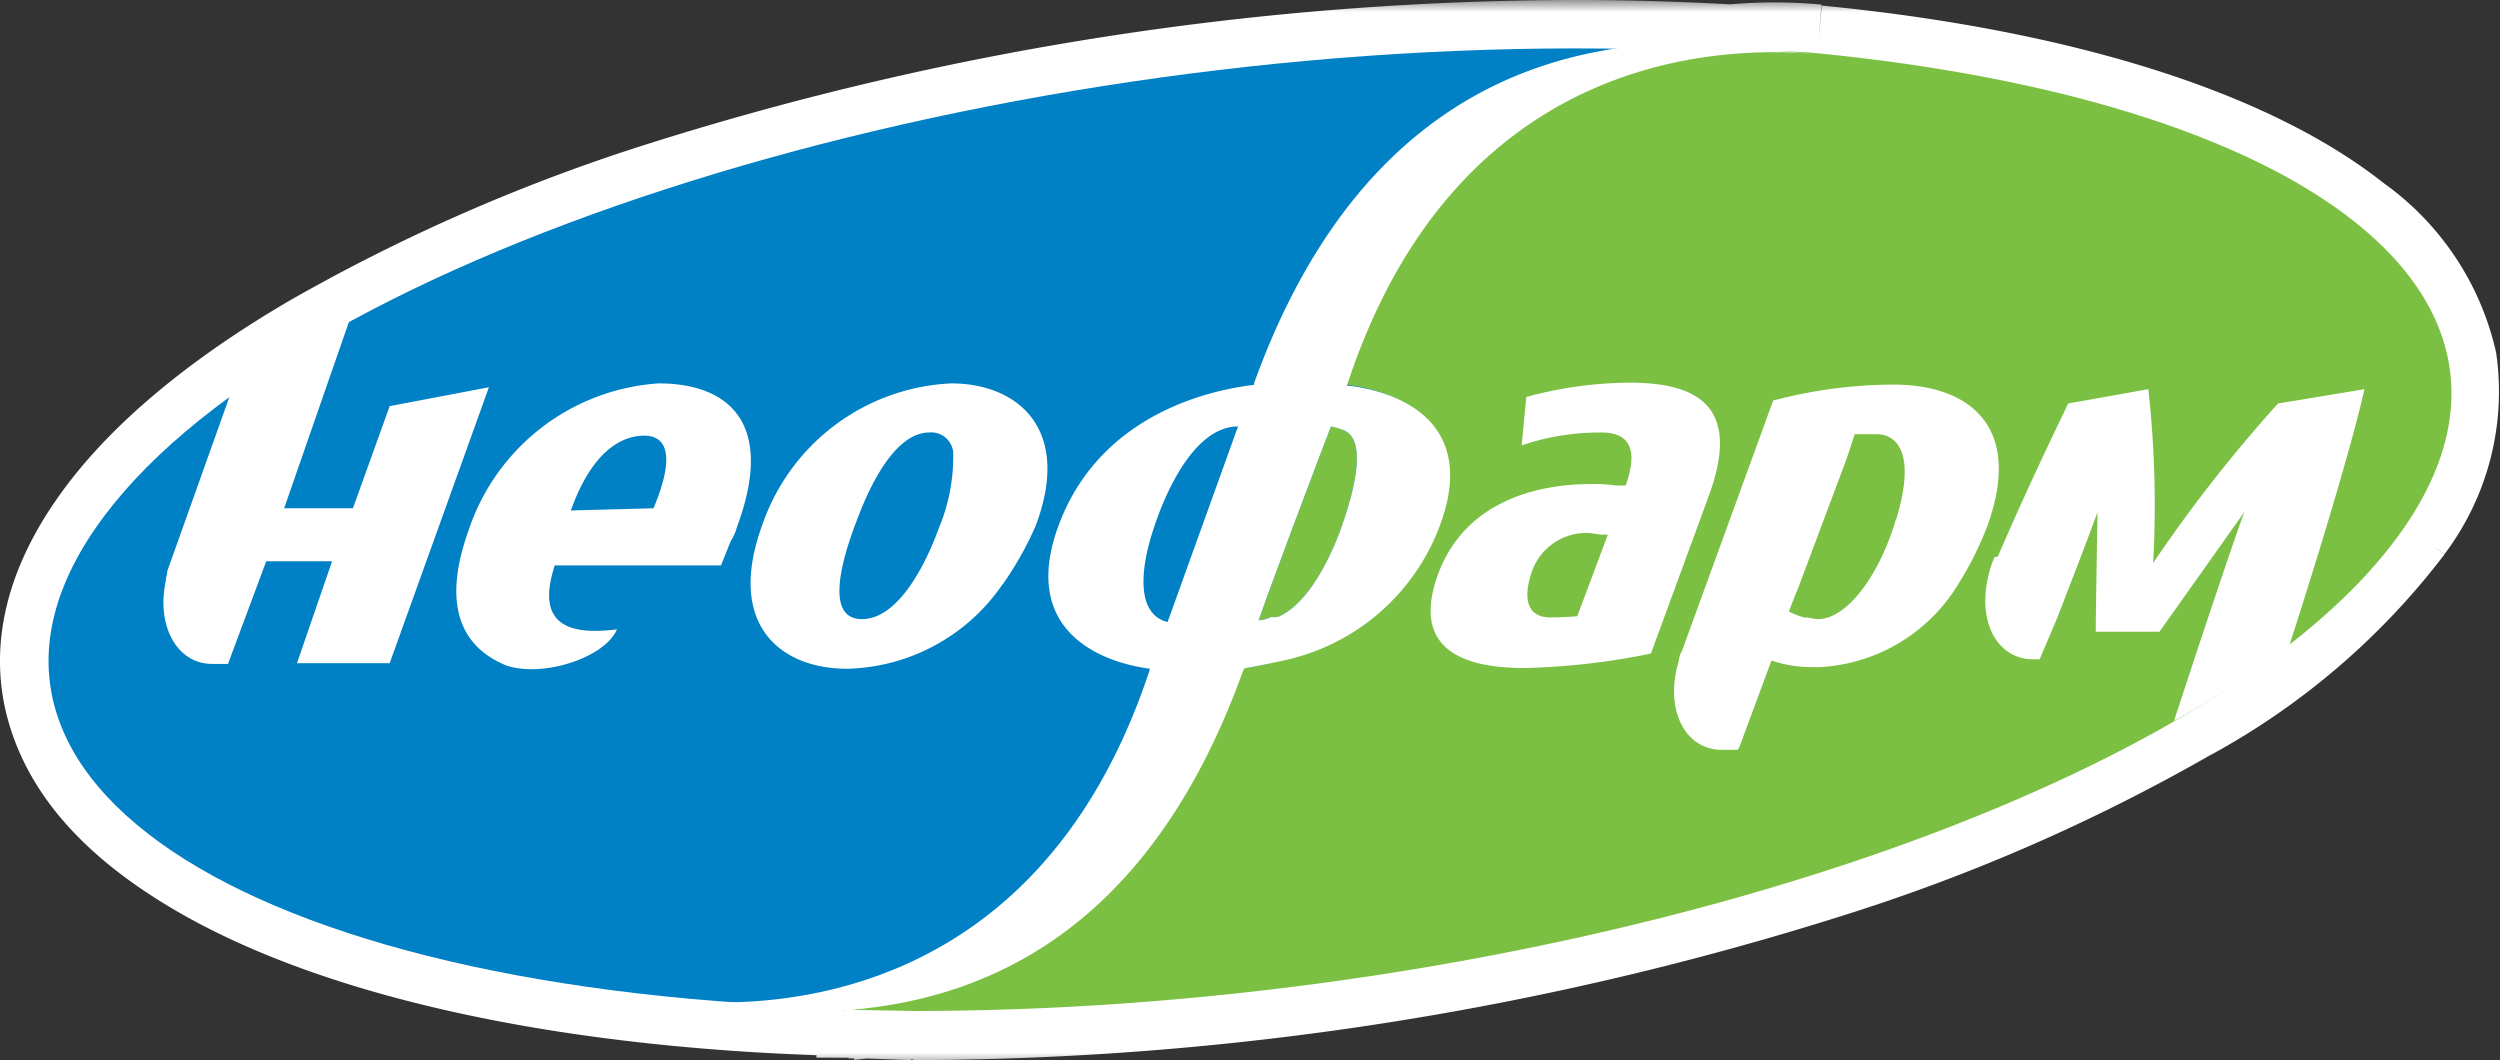 <?xml version="1.0"?>
<svg xmlns="http://www.w3.org/2000/svg" xmlns:xlink="http://www.w3.org/1999/xlink" viewBox="0 0 103.29 43.8">
  <rect x="0" y="0" width="103.29" height="43.8" fill="#333333" stroke="none"/>
  <mask id="a" height="44" maskUnits="userSpaceOnUse" width="105" x="-1" y="0">
    <path d="m-1 0h105v44h-105z" fill="#fff"/>
    <path d="m3.94 21.83c7.53-10.93 34.91-19.83 61.16-19.83q3.34 0 6.44.19a20.2 20.2 0 0 1 3.55 0c20.23 2 30.81 10 24.26 19.57-7.6 11.07-35.17 20-61.62 20l-2-.07h-.68l.62-.07c-24.92-.43-39.07-9.14-31.73-19.79zm30.75 19.87h.4-.21zm-.86 0h.86a8.53 8.53 0 0 0 -.86-.03z" fill-rule="evenodd"/>
  </mask>
  <clipPath id="b">
    <path d="m2 1.8h99.29v40h-99.29z"/>
  </clipPath>
  <path d="m3.94 21.83c7.53-10.93 34.91-19.83 61.16-19.83q3.34 0 6.44.19a20.2 20.2 0 0 1 3.55 0c20.23 2 30.81 10 24.26 19.57-7.6 11.07-35.17 20-61.62 20l-2-.07h-.68l.62-.07c-24.92-.43-39.07-9.14-31.73-19.79zm30.75 19.87h.4-.21zm-.86 0h.86a8.53 8.53 0 0 0 -.86-.03z" fill="#fff" fill-rule="evenodd"/>
  <g mask="url(#a)">
    <path d="m3.94 21.83 1.64 1.17zm67.6-19.64-.12 2h.29zm3.55 0 .19-2zm24.26 19.58 1.65 1.13zm-61.62 20-.11 2h.11zm-2-.07v-2zm-.06-.08.24 2-.2-4zm-.73.08-.17-2zm-.1 0-.39 2h.28.28zm-1.05-.07v-2l-.1 4zm31.31-41.63a127.75 127.75 0 0 0 -38.22 5.91 75.92 75.92 0 0 0 -14.88 6.49c-4.2 2.45-7.6 5.23-9.71 8.3l3.29 2.3a26.34 26.34 0 0 1 8.42-7.15 71.54 71.54 0 0 1 14.12-6.13 123.37 123.37 0 0 1 36.98-5.72zm6.56.19c-2.1-.12-4.29-.19-6.56-.19v4q3.29 0 6.32.19zm3.6 0a21.09 21.09 0 0 0 -3.89 0l.34 4a18.2 18.2 0 0 1 3.2 0zm25.74 22.7a11.15 11.15 0 0 0 2.13-8.32 11.75 11.75 0 0 0 -4.64-7c-4.8-3.8-13-6.34-23.22-7.34l-.39 4c10 1 17.23 3.41 21.13 6.5a7.78 7.78 0 0 1 3.18 4.6 7.16 7.16 0 0 1 -1.5 5.35zm-63.27 20.91a128.29 128.29 0 0 0 38.5-6 76.78 76.78 0 0 0 15-6.55 30.38 30.38 0 0 0 9.77-8.35l-3.29-2.26a26.7 26.7 0 0 1 -8.49 7.21 72.39 72.39 0 0 1 -14.22 6.15 124.23 124.23 0 0 1 -37.27 5.8zm-2-.07 1.9.07.21-4-2-.06zm-.68 0h.68l.1-4h-.67zm.43-4-.56.06.37 4 .67-.07zm-33.19-19.03c-2.09 3.03-2.81 6.19-1.91 9.22s3.17 5.41 6.28 7.34c6.18 3.85 16.39 6.16 29 6.39l.08-4c-12.34-.23-21.69-2.5-27-5.79-2.64-1.63-4.06-3.39-4.56-5.07s-.18-3.53 1.4-5.79zm32.86 19h-.4l-.13 4h.42zm0 4h.13l-.37-4h-.1zm-.1 0h.1l-.34-4h-.09zm-.6 0 .78-3.93-.34-.05zm-.72 0h.89l.13-4h-.83zm1.2-4a9.53 9.53 0 0 0 -1.1 0v4a5.09 5.09 0 0 1 .62 0z" fill="#fff"/>
  </g>
  <g clip-path="url(#b)">
    <path d="m3.94 21.83c7.53-10.93 34.91-19.83 61.16-19.83s41.33 8.9 33.79 19.83-34.89 19.84-61.1 19.84-41.39-8.9-33.85-19.84z" fill="#0080c5"/>
    <path d="m33.83 41.67a5.3 5.3 0 0 1 1.05.07c6.42-.53 12.77-4 16.4-14l.07-.13a8 8 0 0 0 1.65-.37 9 9 0 0 0 6.42-5.54c1.45-4-1.33-5.47-3.71-5.8h-.13l.07-.19c4.76-14.24 16.46-13.78 19.44-13.51 20.23 2 30.81 10 24.26 19.57-7.6 11.07-35.17 20-61.62 20-1.26-.03-2.58-.03-3.9-.1z" fill="#7bc043"/>
    <path d="m52.87 25.46c1.12-.53 2-2.18 2.51-3.56l.07-.2c.53-1.51 1.06-3.62 0-3.95a2.92 2.92 0 0 0 -.46-.13l-.53 1.38-1.13 3-1 2.7-.33.93a1.49 1.49 0 0 0 .53-.14.65.65 0 0 0 .34-.03z" fill="#7bc043"/>
    <path d="m51.15 17.62c-1.92 0-3.11 3.09-3.44 4.08-.66 1.91-.73 3.69.53 4zm1.72 7.84c1.12-.53 2-2.18 2.51-3.56l.07-.2c.53-1.51 1.06-3.62 0-3.95a2.92 2.92 0 0 0 -.46-.13l-.53 1.38-1.13 3-1 2.7-.33.93a1.49 1.49 0 0 0 .53-.14.65.65 0 0 0 .34-.03zm-1.06-9.62c3.64-10.08 10-13.51 16.4-14q3.67.11 6.94.4c-3-.27-14.68-.73-19.44 13.51l-.06.19h.13c2.45.33 5.22 1.78 3.7 5.8a8.86 8.86 0 0 1 -6.41 5.54c-.6.13-1.19.26-1.66.33l-.06.13c-3.64 10.08-9.92 13.51-16.4 14q-3.68-.1-6.94-.4c3 .26 14.68.66 19.44-13.51l.06-.2c-2.44-.33-5.29-1.84-3.77-5.93s5.36-5.47 8.07-5.8zm-30.88 11.66c-1.78-.72-2.71-2.37-1.59-5.53a8.9 8.9 0 0 1 7.87-6.13c2.91 0 4.83 1.65 3.24 5.93a2.17 2.17 0 0 1 -.26.59l-.4 1h-6.87c-.6 1.85-.14 3 2.57 2.64-.49 1.17-3.04 2-4.56 1.5zm6.07-6.5c1-2.39.41-3-.38-3s-2 .46-2.91 2.76l-.13.33zm55.54 2c1-2.31 1.79-4 2.91-6.33l3.31-.59a43.35 43.35 0 0 1 .2 7.18 59.67 59.67 0 0 1 5.16-6.59l3.57-.59c-.47 2.11-1.79 6.52-3.11 10.61a39.61 39.61 0 0 1 -4.76 3.1c1.12-3.43 2.51-7.58 2.91-8.64l-3.51 4.95h-2.63v-.53l.07-4.42-.07.2c-.19.53-.79 2.11-1 2.64l-.59 1.53-.73 1.72h-.27c-1.46 0-2.31-1.52-1.85-3.43a3.48 3.48 0 0 1 .26-.79zm-75.69 1c0-.13.06-.26.06-.4l2.71-7.6a49.25 49.25 0 0 1 4.9-3l-2.78 8h2.84l1.52-4.22 4.1-.78-4.1 11.4h-3.83l1.45-4.21h-2.72l-1.58 4.24h-.66c-1.45 0-2.31-1.58-1.91-3.43zm34.58.13a8 8 0 0 1 -6.43 3.5c-2.78 0-5-1.84-3.51-5.93a8.68 8.68 0 0 1 7.81-5.86c2.71 0 5 1.84 3.5 5.86a13.55 13.55 0 0 1 -1.37 2.44zm-6.08-2.5c-.67 1.78-1.19 3.95.26 3.95s2.58-2.11 3.18-3.76a7.62 7.62 0 0 0 .59-3.16.91.91 0 0 0 -1-.79c-1.38.01-2.44 2.13-3.03 3.77zm29.82 3.82 1.26-3.36h-.2c-.2 0-.47-.07-.6-.07a2.39 2.39 0 0 0 -2.38 1.72c-.46 1.51.27 1.77.8 1.77s1.12-.05 1.12-.05zm2-5.4c.66-1.85-.2-2.18-1-2.18a10 10 0 0 0 -3.3.53l.19-2a16.62 16.62 0 0 1 4.23-.59c2.52 0 4.77.72 3.31 4.68l-2.39 6.51a28.83 28.83 0 0 1 -5.22.6c-2 0-4.83-.46-3.57-3.89 1.19-3.19 4.43-3.71 6.28-3.71a5.88 5.88 0 0 1 1.06.06h.39zm7.41 5.46c.2 0 .33.07.53.07 1.12 0 2.38-1.58 3.11-3.76.06-.13.06-.26.13-.39.86-2.83-.07-3.49-.8-3.49h-.92l-.33 1-2 5.34-.19.46-.2.53a3.87 3.87 0 0 0 .65.25zm.4 2.05h-.34a5.25 5.25 0 0 1 -1.45-.27l-1.32 3.56-.07.13h-.66c-1.45 0-2.31-1.51-1.85-3.42.07-.2.07-.33.13-.53l.07-.13 3.77-10.35a19.58 19.58 0 0 1 5-.66c2.85 0 5.42 1.52 3.84 5.87a13.82 13.82 0 0 1 -1.19 2.37 7.13 7.13 0 0 1 -5.91 3.44z" fill="#fff"/>
  </g>
</svg>

